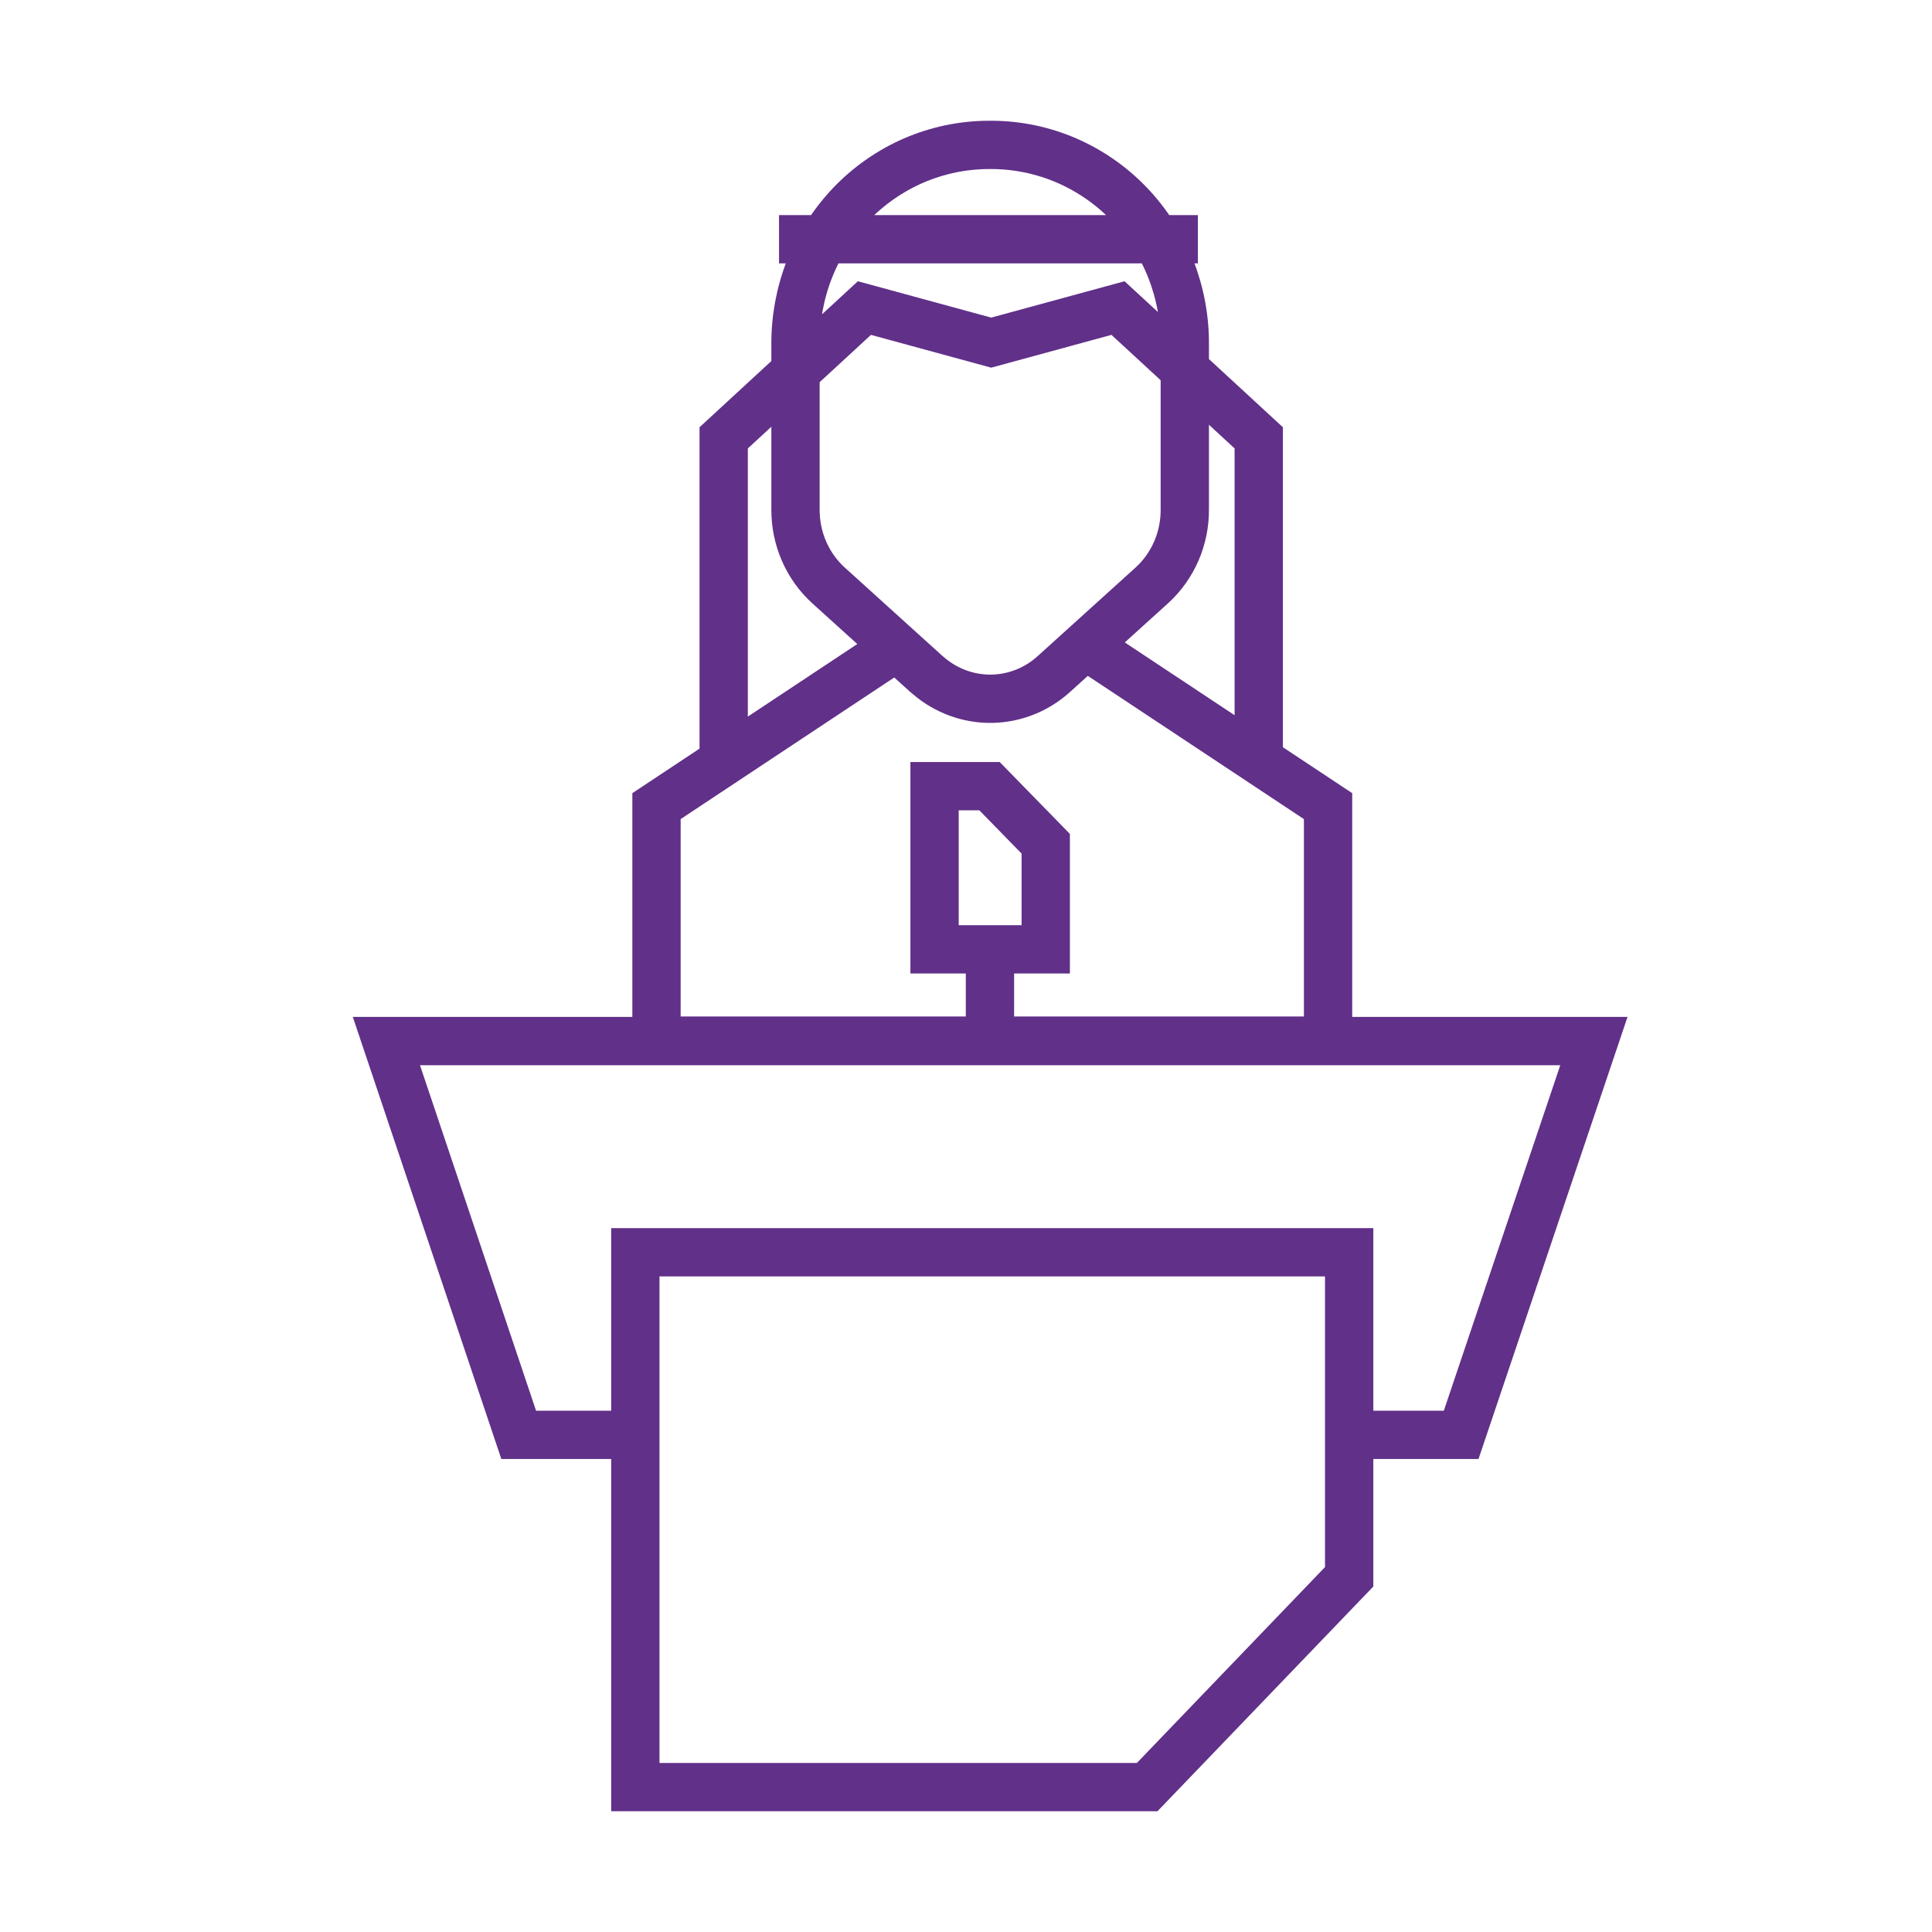 <svg width="40" height="40" viewBox="0 0 40 40" fill="none" xmlns="http://www.w3.org/2000/svg">
<g clip-path="url(#clip0_496_366)">
<g filter="url(#filter0_d_496_366)">
<path d="M18.579 13.384L13.592 16.69V21.545H27.496V16.69L22.508 13.384M26.061 15.794V9.065L23.147 6.378L20.522 7.094L17.897 6.378L14.983 9.065V15.704M16.129 4.953H24.801M20.496 21.563V19.655M27.89 29.707H30.252L33 21.554H8L10.739 29.707H13.11M19.183 13.957L17.153 12.12C16.936 11.923 16.763 11.68 16.645 11.408C16.527 11.136 16.468 10.841 16.47 10.544V7.148C16.465 6.608 16.563 6.072 16.76 5.57C16.958 5.069 17.25 4.613 17.619 4.227C17.989 3.842 18.43 3.535 18.916 3.324C19.402 3.114 19.924 3.004 20.452 3H20.548C21.076 3.004 21.598 3.114 22.084 3.324C22.57 3.535 23.011 3.842 23.381 4.227C23.75 4.613 24.042 5.069 24.24 5.57C24.437 6.072 24.535 6.608 24.53 7.148V10.544C24.532 10.841 24.473 11.136 24.355 11.408C24.237 11.68 24.064 11.923 23.847 12.12L21.817 13.957C21.461 14.279 21.004 14.46 20.528 14.467C20.053 14.473 19.591 14.305 19.227 13.993L19.183 13.957ZM21.651 17.469V19.655H19.349V16.277H20.487L21.651 17.469ZM27.933 25.927V32.646L23.751 37H13.154V25.927H27.933Z" stroke="#613089" stroke-miterlimit="10"/>
</g>
</g>
<defs>
<filter id="filter0_d_496_366" x="3.305" y="-1.5" width="34.392" height="43" filterUnits="userSpaceOnUse" color-interpolation-filters="sRGB">
<feFlood flood-opacity="0" result="BackgroundImageFix"/>
<feColorMatrix in="SourceAlpha" type="matrix" values="0 0 0 0 0 0 0 0 0 0 0 0 0 0 0 0 0 0 127 0" result="hardAlpha"/>
<feOffset/>
<feGaussianBlur stdDeviation="2"/>
<feColorMatrix type="matrix" values="0 0 0 0 0.38 0 0 0 0 0.188 0 0 0 0 0.537 0 0 0 1 0"/>
<feBlend mode="normal" in2="BackgroundImageFix" result="effect1_dropShadow_496_366"/>
<feBlend mode="normal" in="SourceGraphic" in2="effect1_dropShadow_496_366" result="shape"/>
</filter>
<clipPath id="clip0_496_366">
<rect width="40" height="40" fill="white"/>
</clipPath>
</defs>
</svg>
